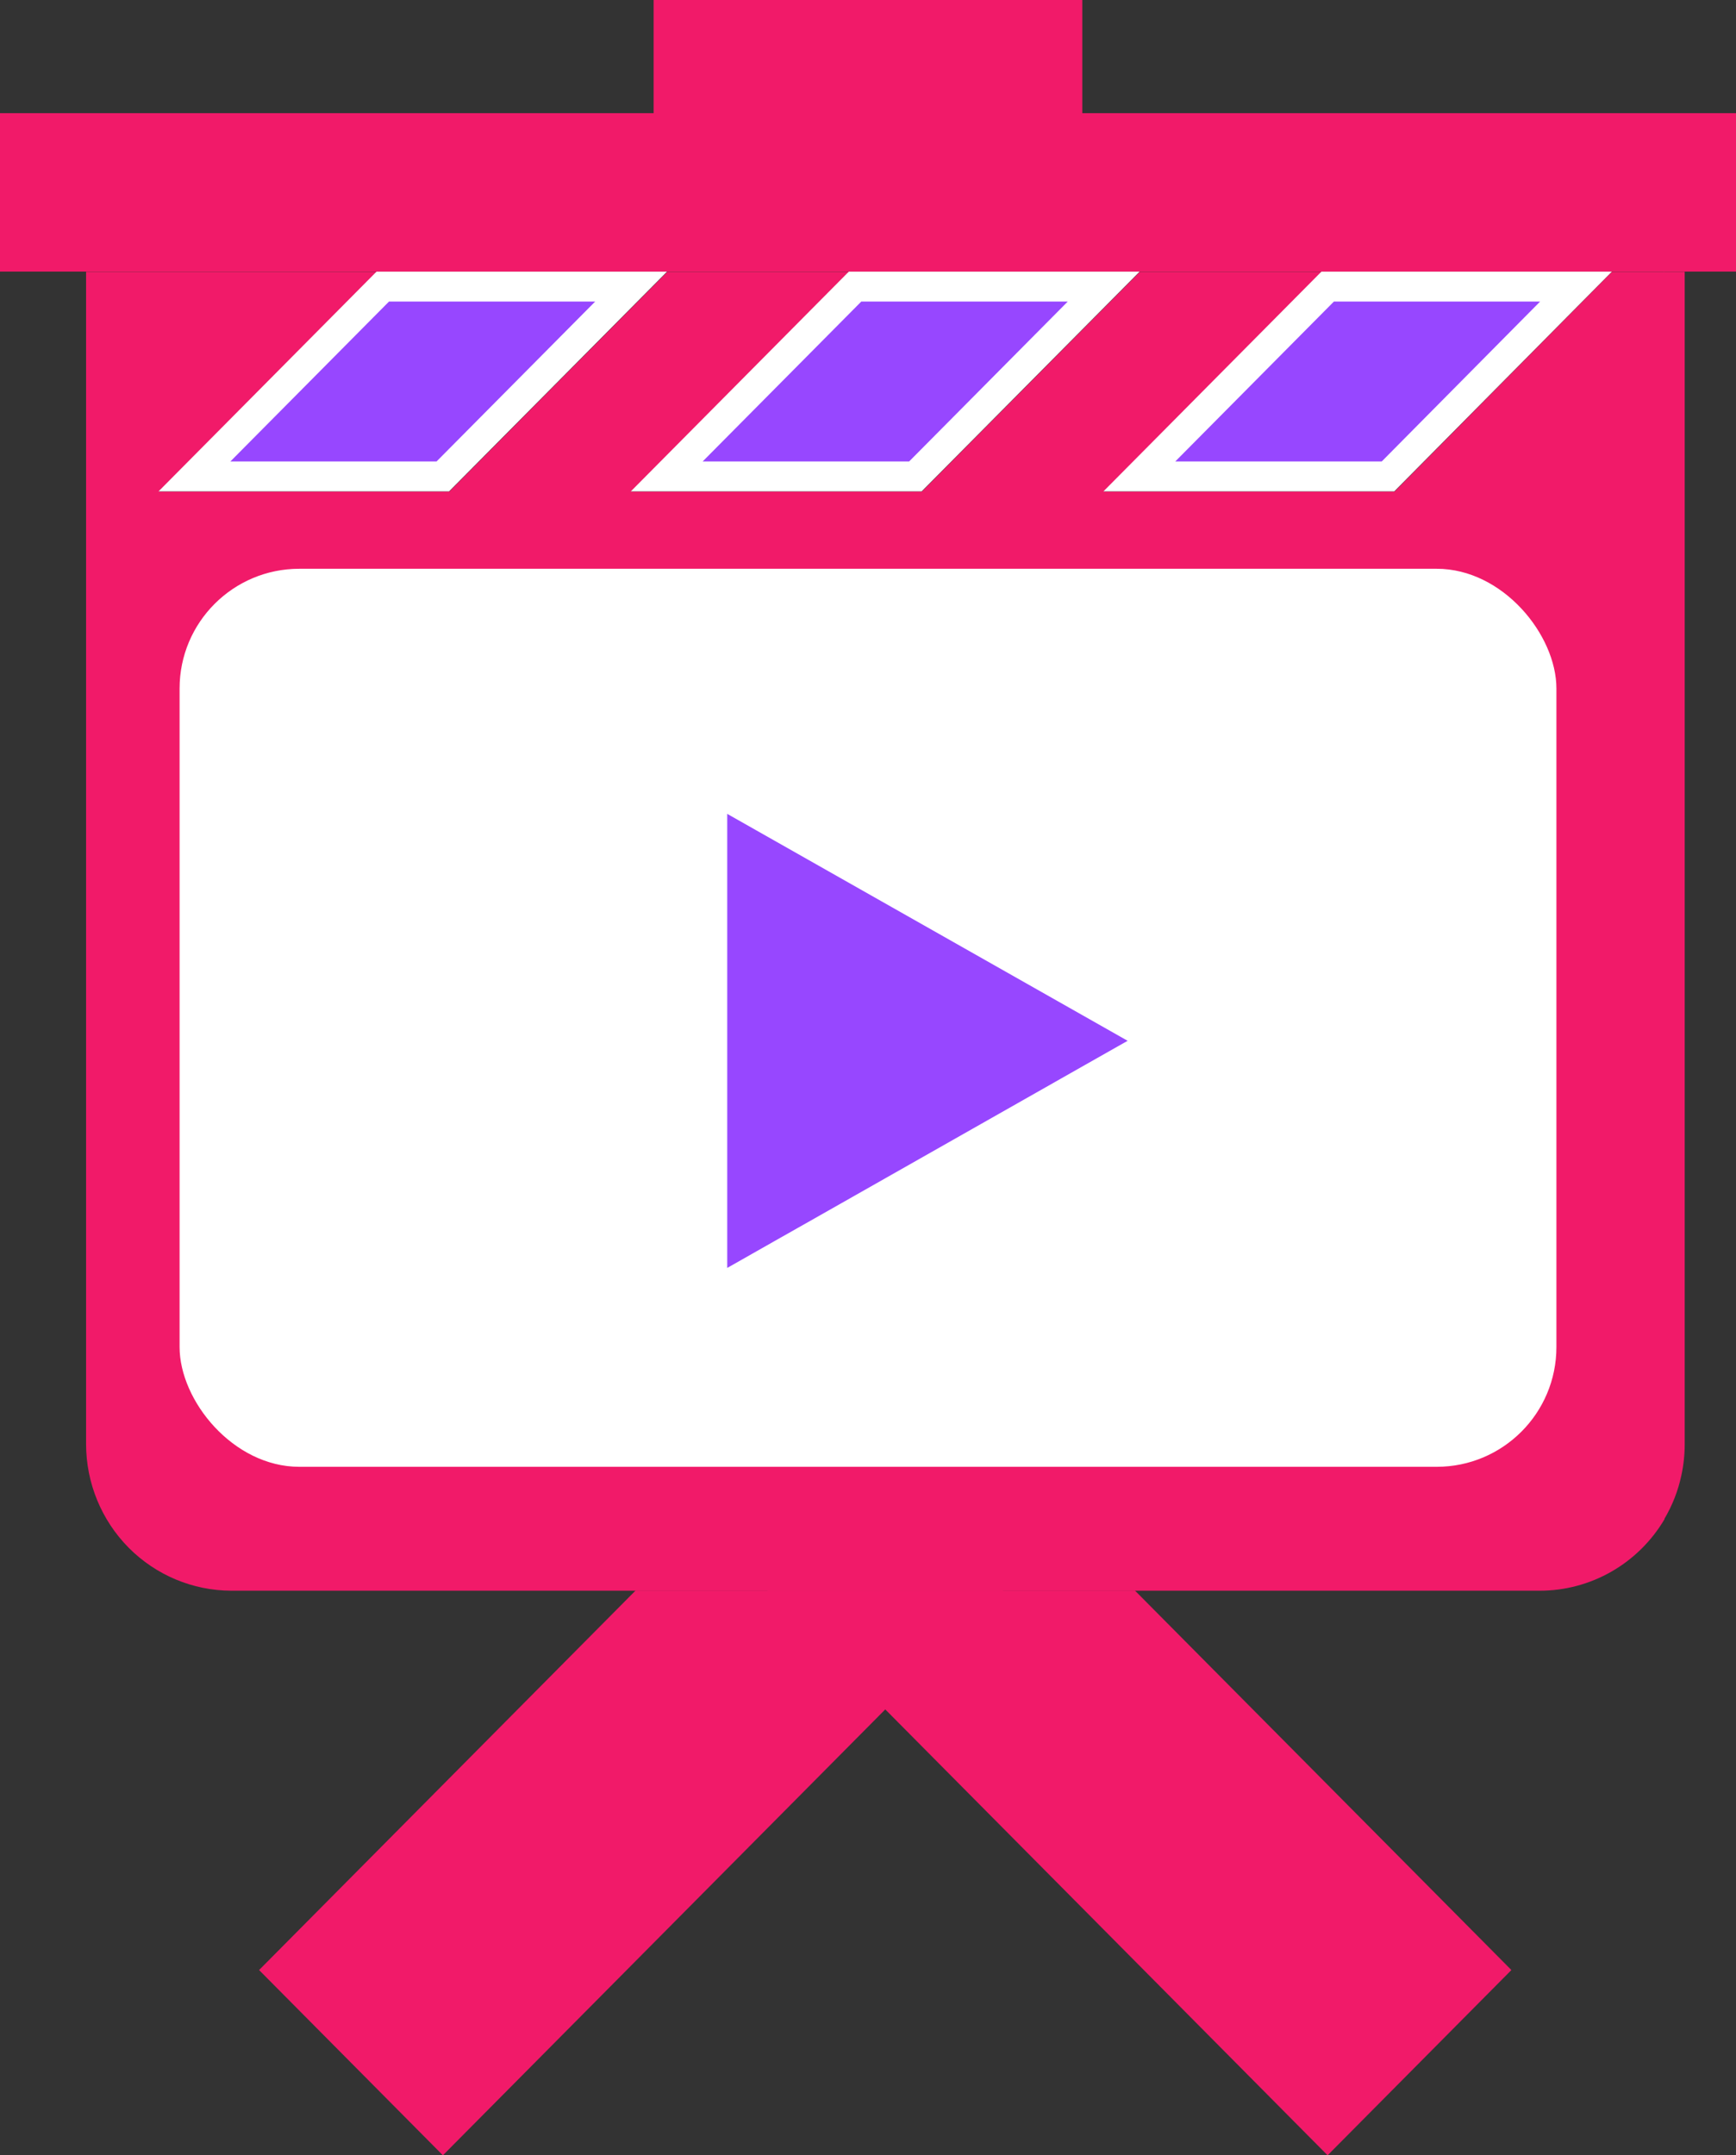 <svg xmlns="http://www.w3.org/2000/svg" width="58" height="72" viewBox="0 0 58 72" fill="none"><rect x="0" y="0" width="58" height="72" fill="#333333" stroke="none"/><g clip-path="url(#clip0_278_792)"><path d="M55.601 9.079V50.751C55.871 50.297 56.066 49.802 56.175 49.284C56.249 48.943 56.287 48.595 56.286 48.246V9.079H55.601Z" fill="#F11A69"></path><path d="M53.855 9.079L46.59 16.421H36.874L44.158 9.079H38.083L30.799 16.421H21.083L28.367 9.079H22.295L15.011 16.421H5.305L12.59 9.079H2.876V48.248C2.879 49.545 3.391 50.787 4.3 51.704C5.21 52.62 6.442 53.136 7.729 53.139H51.444C52.285 53.139 53.11 52.919 53.841 52.5C54.571 52.081 55.181 51.479 55.611 50.751V9.079H53.855ZM38.28 36.731L36.532 37.722L27.972 42.578L27.63 42.772L26.893 43.19L22.297 45.798V23.758L41.729 34.769L38.28 36.731Z" fill="#F11A69"></path><rect x="6" y="19" width="46" height="30" rx="4" fill="white"></rect><path d="M36.039 36.845L36.038 36.846L27.479 41.702L27.479 41.702L27.137 41.895L27.137 41.895L26.4 42.313L26.399 42.313L23.297 44.074V25.472L39.701 34.768L37.787 35.855L37.786 35.855L36.039 36.845Z" fill="#9747FF" stroke="white" stroke-width="2"></path><path d="M12.789 9.573H21.086L14.794 15.915H6.497L12.789 9.573Z" fill="#9747FF" stroke="white"></path><path d="M28.568 9.573H36.875L30.583 15.915H22.276L28.568 9.573Z" fill="#9747FF" stroke="white"></path><path d="M44.358 9.573H52.655L46.373 15.915H38.066L44.358 9.573Z" fill="#9747FF" stroke="white"></path><path d="M58 3.78H0V9.073H58V3.78Z" fill="#F11A69"></path><path d="M36.16 0H21.838V5.293H36.16V0Z" fill="#F11A69"></path><path d="M33.517 53.133L29.577 57.104L14.797 72L8.656 65.811L21.235 53.133H33.517Z" fill="#F11A69"></path><path d="M50.496 65.811L44.355 72L25.637 53.133H37.917L50.496 65.811Z" fill="#F11A69"></path></g><defs><clipPath id="clip0_278_792"><rect width="58" height="72" fill="white"></rect></clipPath></defs></svg>